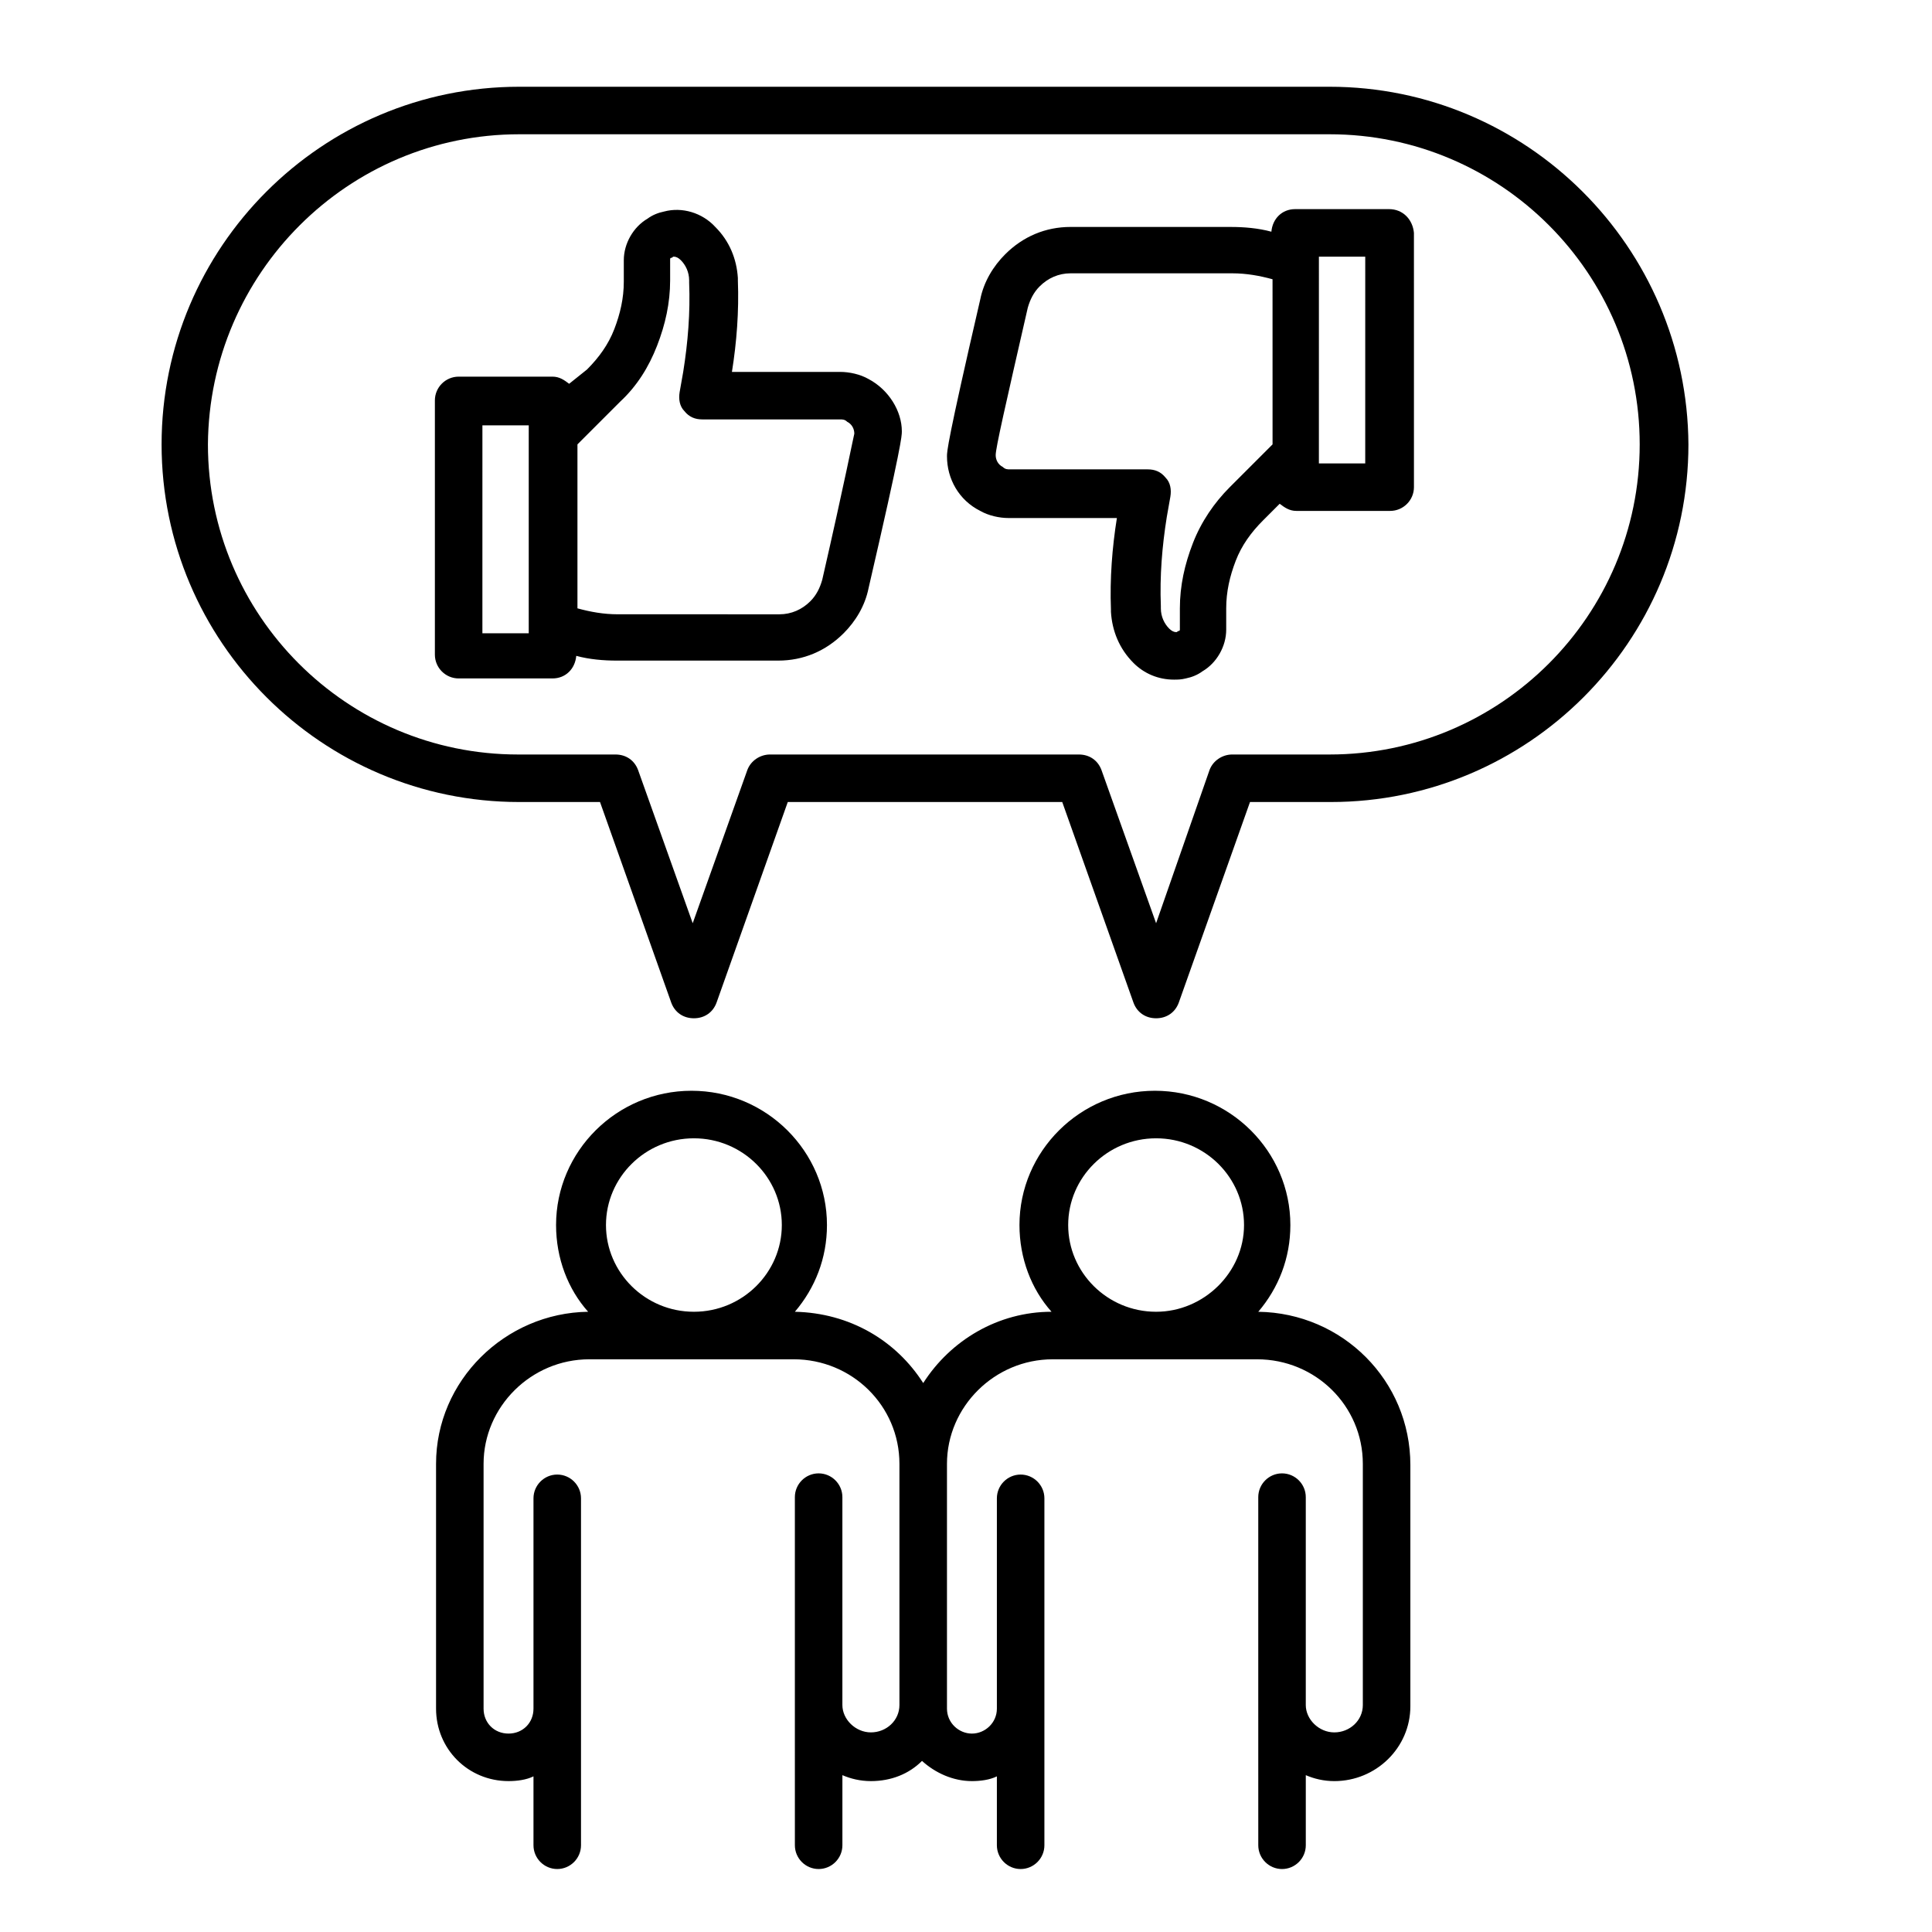 <?xml version="1.0" encoding="UTF-8"?>
<!-- Uploaded to: SVG Repo, www.svgrepo.com, Generator: SVG Repo Mixer Tools -->
<svg fill="#000000" width="800px" height="800px" version="1.1" viewBox="144 144 512 512" xmlns="http://www.w3.org/2000/svg">
 <g>
  <path d="m477.46 491.63c5.352-6.297 8.5-14.168 8.5-22.984 0-19.523-16.059-35.582-35.895-35.582-19.836 0-35.895 16.059-35.895 35.582 0 8.816 3.148 17.004 8.5 22.984-14.168 0-26.766 7.559-34.008 18.895-7.242-11.336-19.523-18.578-34.008-18.895 5.352-6.297 8.5-14.168 8.5-22.984 0-19.523-16.059-35.582-35.895-35.582-19.836 0-35.895 16.059-35.895 35.582 0 8.816 3.148 17.004 8.5 22.984-22.043 0.316-40.305 18.262-40.305 40.305v64.867c0 10.707 8.5 19.207 19.207 19.207 2.203 0 4.723-0.316 6.613-1.258v18.262c0 3.465 2.832 6.297 6.297 6.297 3.465 0 6.297-2.832 6.297-6.297v-91.945c0-3.465-2.832-6.297-6.297-6.297-3.465 0-6.297 2.832-6.297 6.297v55.734c0 3.777-2.832 6.613-6.613 6.613-3.777 0-6.613-2.832-6.613-6.613v-64.867c0-15.113 12.594-27.711 28.023-27.711h54.16c15.43 0 28.023 12.281 28.023 27.711v63.922c0 4.094-3.465 7.242-7.559 7.242s-7.559-3.465-7.559-7.242v-55.105c0-3.465-2.832-6.297-6.297-6.297-3.465 0-6.297 2.832-6.297 6.297v55.105l0.004 37.156c0 3.465 2.832 6.297 6.297 6.297s6.297-2.832 6.297-6.297v-18.578c2.203 0.945 4.723 1.574 7.559 1.574 5.352 0 10.078-1.891 13.539-5.352 3.465 3.148 8.188 5.352 13.227 5.352 2.203 0 4.723-0.316 6.613-1.258v18.262c0 3.465 2.832 6.297 6.297 6.297s6.297-2.832 6.297-6.297v-91.945c0-3.465-2.832-6.297-6.297-6.297s-6.297 2.832-6.297 6.297v55.734c0 3.777-3.148 6.613-6.613 6.613-3.465 0-6.613-2.832-6.613-6.613v-64.867c0-15.113 12.594-27.711 28.023-27.711h54.16c15.43 0 28.023 12.281 28.023 27.711v63.922c0 4.094-3.465 7.242-7.559 7.242s-7.559-3.465-7.559-7.242v-55.105c0-3.465-2.832-6.297-6.297-6.297s-6.297 2.832-6.297 6.297v55.105l0.004 37.156c0 3.465 2.832 6.297 6.297 6.297 3.465 0 6.297-2.832 6.297-6.297v-18.578c2.203 0.945 4.723 1.574 7.559 1.574 11.02 0 20.152-8.816 20.152-19.836v-63.922c0-22.359-17.949-40.305-40.305-40.621zm-149.57 0c-12.91 0-23.301-10.391-23.301-22.984s10.391-22.984 23.301-22.984 23.301 10.391 23.301 22.984-10.391 22.984-23.301 22.984zm122.49 0c-12.91 0-23.301-10.391-23.301-22.984s10.391-22.984 23.301-22.984 23.301 10.391 23.301 22.984-10.703 22.984-23.301 22.984z"/>
  <path d="m496.35 166.99h-214.75c-52.27 0-94.777 42.508-94.777 94.777s42.508 94.777 94.777 94.777h21.41l18.895 53.215c0.945 2.519 3.148 4.094 5.984 4.094 2.832 0 5.039-1.574 5.984-4.094l18.895-53.215h72.738l18.895 53.215c0.945 2.519 3.148 4.094 5.984 4.094 2.832 0 5.039-1.574 5.984-4.094l18.895-53.215h21.41c52.27 0 94.777-42.508 94.777-94.777-0.32-52.27-42.832-94.777-95.102-94.777zm0 176.96h-25.82c-2.519 0-5.039 1.574-5.984 4.094l-14.168 40.621-14.484-40.621c-0.945-2.519-3.148-4.094-5.984-4.094h-81.867c-2.519 0-5.039 1.574-5.984 4.094l-14.484 40.621-14.484-40.621c-0.945-2.519-3.148-4.094-5.984-4.094h-25.82c-45.344 0-82.184-36.84-82.184-82.184 0.316-45.344 37.16-82.184 82.5-82.184h214.75c45.344 0 82.184 36.84 82.184 82.184s-36.84 82.184-82.184 82.184z"/>
  <path d="m374.18 244.45c-2.203-1.258-5.039-1.891-7.559-1.891h-28.652c1.258-7.871 1.891-16.059 1.574-24.246v-0.629c-0.316-5.039-2.203-9.762-5.984-13.539-3.465-3.777-8.816-5.352-13.539-4.094-1.574 0.316-3.148 0.945-4.41 1.891-3.777 2.203-6.297 6.613-6.297 11.02v5.668c0 4.41-0.945 8.5-2.519 12.594s-4.094 7.559-7.242 10.707l-4.723 3.777c-1.258-0.945-2.519-1.891-4.41-1.891h-24.875c-3.465 0-6.297 2.832-6.297 6.297v67.383c0 3.465 2.832 6.297 6.297 6.297h24.875c3.465 0 5.984-2.519 6.297-5.984 3.465 0.945 7.242 1.258 10.707 1.258h42.824c6.613 0 12.594-2.519 17.32-7.242 3.148-3.148 5.668-7.242 6.613-11.965 8.816-38.102 8.816-40.305 8.816-41.562 0-5.348-3.465-11.016-8.816-13.848zm-90.059 14.797v52.586h-12.281l0.004-55.105h12.281zm77.777 38.418c-0.629 2.203-1.574 4.094-3.148 5.668-2.203 2.203-5.039 3.465-8.188 3.465l-42.824-0.004c-3.777 0-7.242-0.629-10.707-1.574v-43.453l11.336-11.336c4.41-4.094 7.559-9.133 9.762-14.801 2.203-5.668 3.465-11.336 3.465-17.32v-5.668s0-0.316 0.316-0.316 0.316-0.316 0.629-0.316c0.629 0 1.258 0.316 1.891 0.945 1.258 1.258 2.203 3.148 2.203 5.352v0.629c0.316 7.871-0.316 15.742-1.574 23.617l-0.945 5.352c-0.316 1.891 0 3.777 1.258 5.039 1.258 1.574 2.832 2.203 4.723 2.203h36.527c0.629 0 1.258 0 1.891 0.629 1.258 0.629 1.891 1.891 1.891 3.148-0.316 1.27-2.523 12.605-8.504 38.742z"/>
  <path d="m512.1 199.42h-24.875c-3.465 0-5.984 2.519-6.297 5.984-3.465-0.945-7.242-1.258-10.707-1.258l-42.512-0.004c-6.613 0-12.594 2.519-17.32 7.242-3.148 3.148-5.668 7.242-6.613 11.965-8.816 38.102-8.816 40.305-8.816 41.562 0 5.984 3.148 11.652 8.816 14.484 2.203 1.258 5.039 1.891 7.559 1.891h28.652c-1.258 7.871-1.891 16.059-1.574 24.246v0.629c0.316 5.039 2.203 9.762 5.984 13.539 2.832 2.832 6.613 4.41 10.707 4.41 0.945 0 1.891 0 3.148-0.316 1.574-0.316 3.148-0.945 4.41-1.891 3.777-2.203 6.297-6.613 6.297-11.02v-5.668c0-4.41 0.945-8.5 2.519-12.594 1.574-4.094 4.094-7.559 7.242-10.707l4.41-4.41c1.258 0.945 2.519 1.891 4.41 1.891h24.875c3.465 0 6.297-2.832 6.297-6.297l-0.004-67.379c-0.312-3.465-2.832-6.301-6.609-6.301zm-30.859 62.348-11.336 11.336c-4.094 4.094-7.559 9.133-9.762 14.801-2.203 5.668-3.465 11.336-3.465 17.32v5.668s0 0.316-0.316 0.316-0.316 0.316-0.629 0.316c-0.629 0-1.258-0.316-1.891-0.945-1.258-1.258-2.203-3.148-2.203-5.352v-0.629c-0.316-7.871 0.316-15.742 1.574-23.617l0.945-5.352c0.316-1.891 0-3.777-1.258-5.039-1.258-1.574-2.832-2.203-4.723-2.203h-36.527c-0.629 0-1.258 0-1.891-0.629-1.258-0.629-1.891-1.891-1.891-3.148 0-1.891 2.519-12.91 8.5-39.047 0.629-2.203 1.574-4.094 3.148-5.668 2.203-2.203 5.039-3.465 8.188-3.465h42.824c3.777 0 7.242 0.629 10.707 1.574zm24.559 5.039h-12.281v-2.519l0.004-50.066v-2.203h12.281z"/>
 </g>
</svg>
